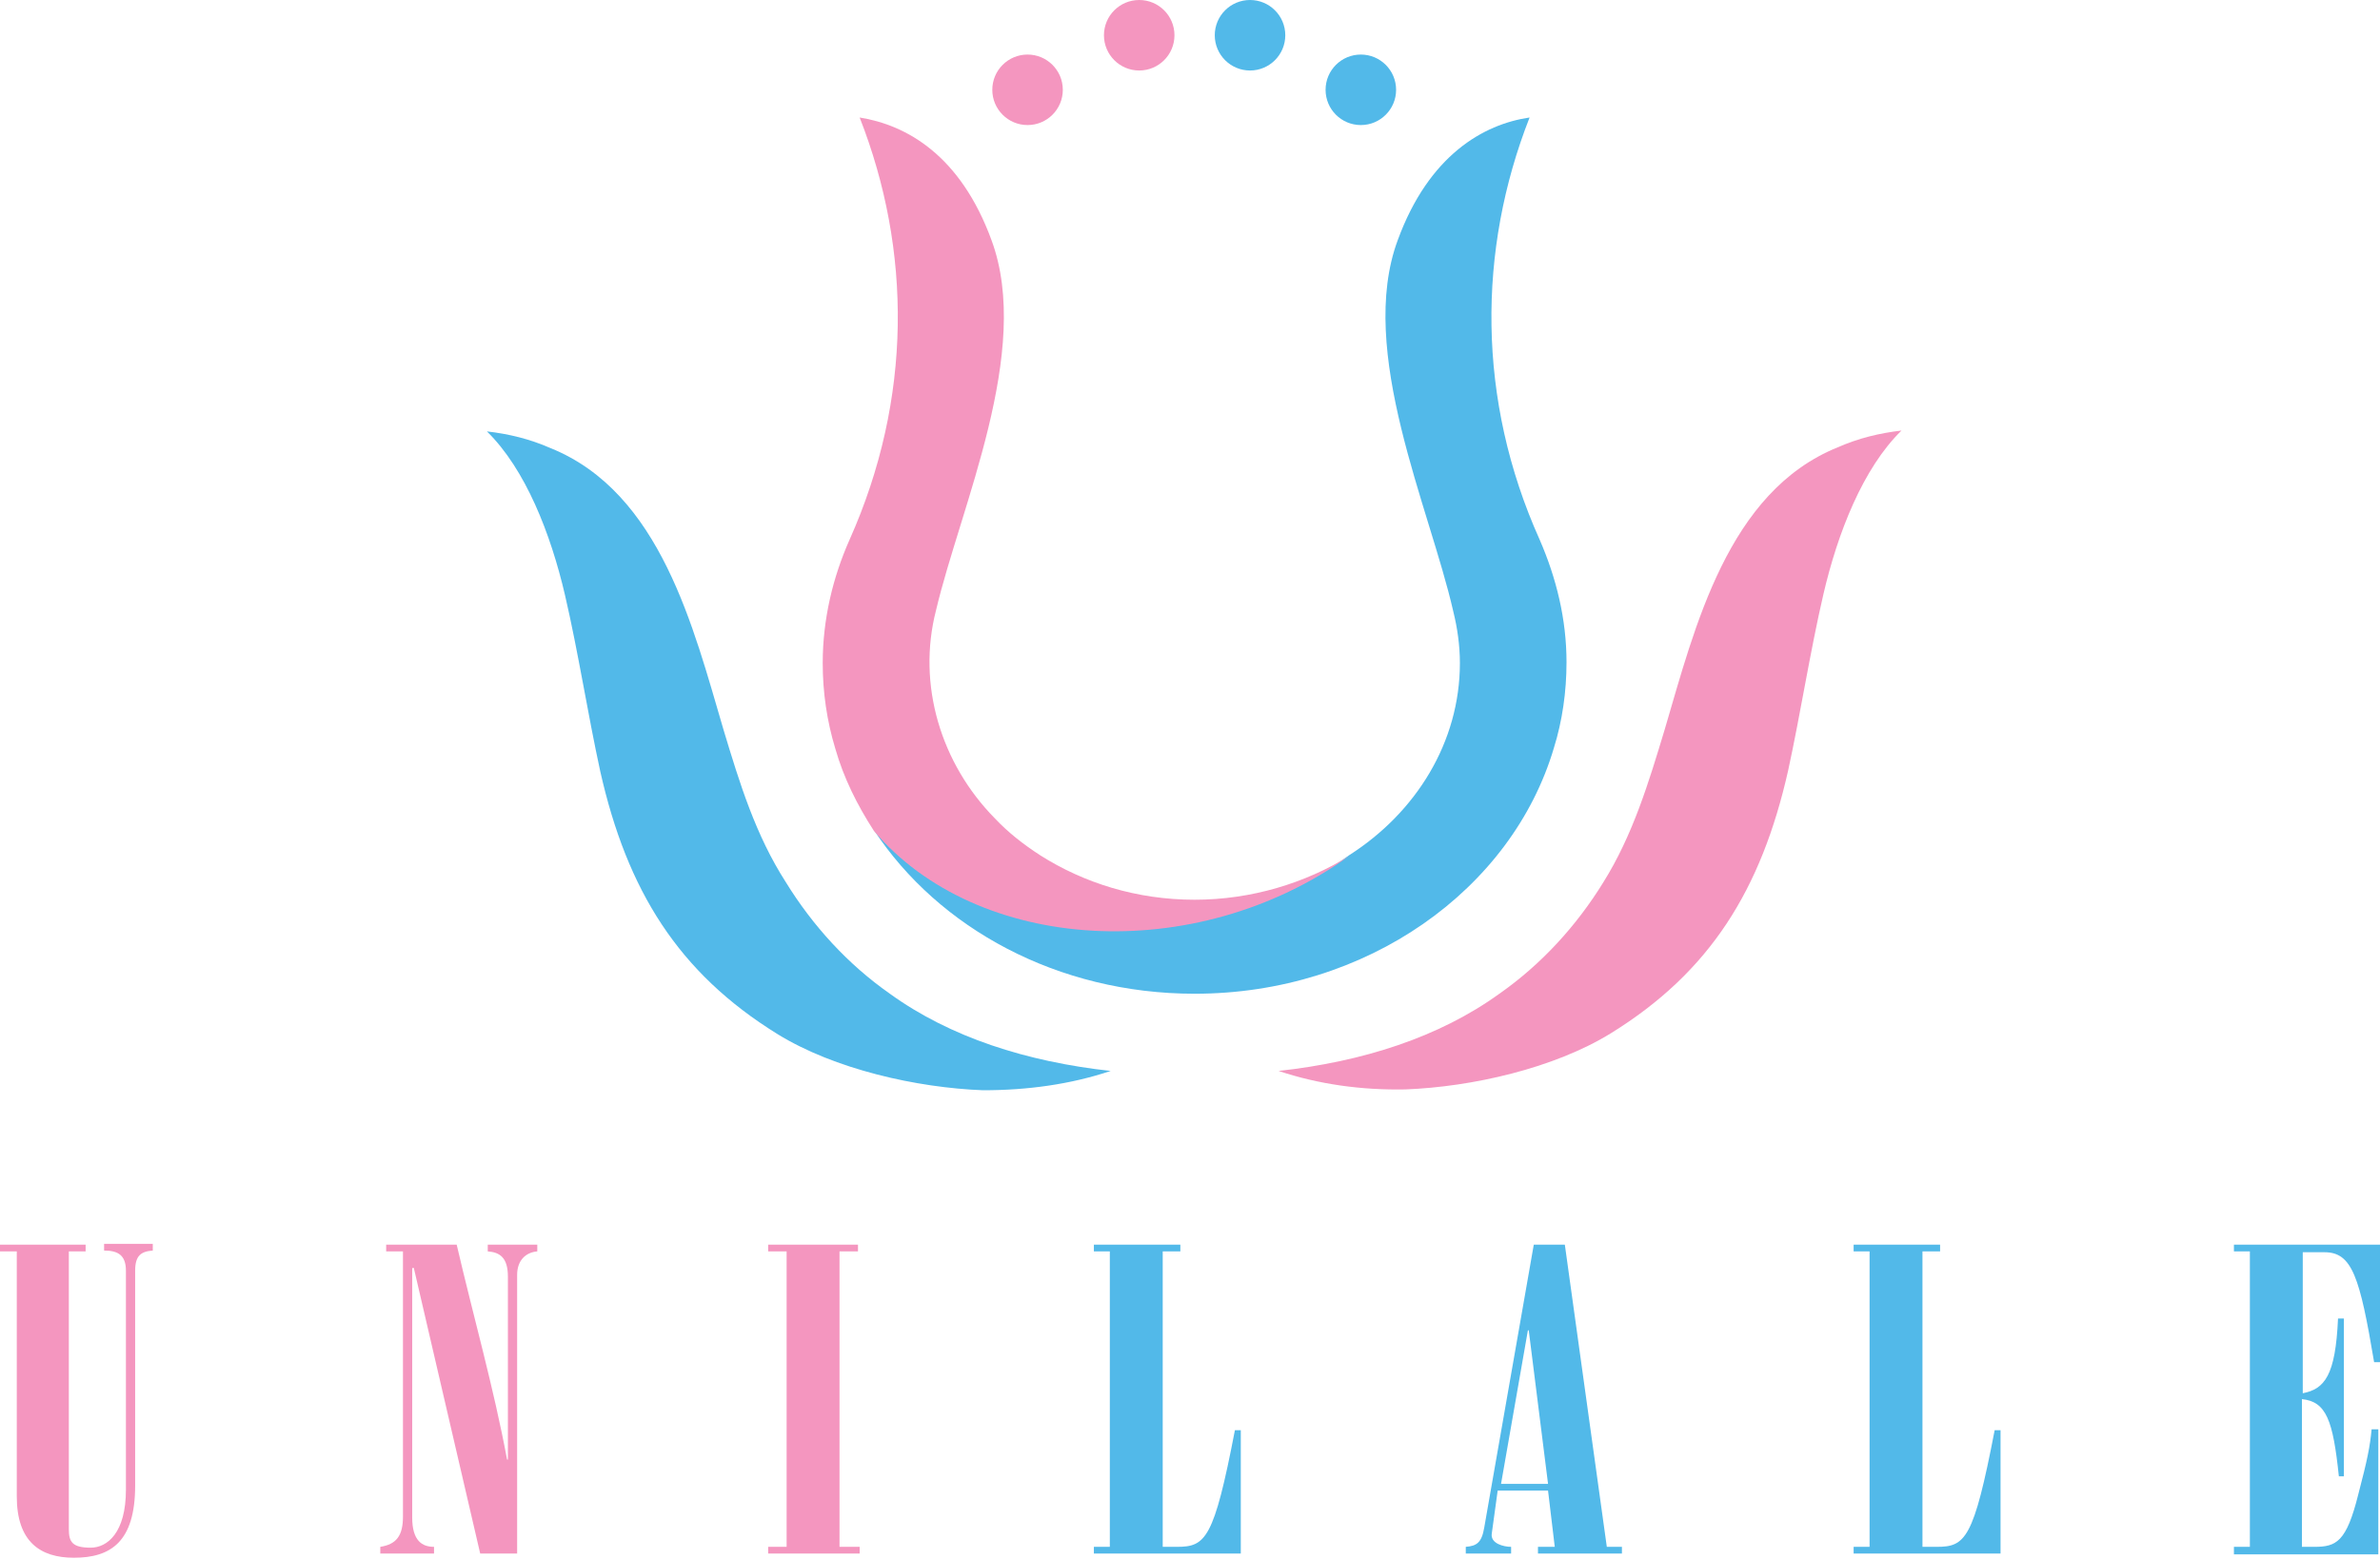 <?xml version="1.0" encoding="utf-8"?>
<!-- Generator: Adobe Illustrator 23.0.6, SVG Export Plug-In . SVG Version: 6.00 Build 0)  -->
<svg version="1.1" id="Layer_1" xmlns="http://www.w3.org/2000/svg" xmlns:xlink="http://www.w3.org/1999/xlink" x="0px" y="0px"
	 viewBox="0 0 283.5 185.7" style="enable-background:new 0 0 283.5 185.7;" xml:space="preserve">
<style type="text/css">
	.st0{fill:#F496BF;}
	.st1{fill:#52B9E9;}
</style>
<g>
	<g>
		<path class="st0" d="M0,148.3h10.2v0.8H8.2v33.1c0,1.5,0.4,2.2,2.6,2.2c2,0,4.2-1.8,4.2-6.9v-26.1c0-1.9-1-2.4-2.6-2.4v-0.8h5.8
			v0.8c-1.4,0.1-2.1,0.6-2.1,2.4v25.6c0,6.7-2.9,8.6-7.3,8.6c-4,0-6.8-1.9-6.8-7.3v-29.2H0V148.3z"/>
		<path class="st0" d="M45.3,185.1v-0.8c1.9-0.3,2.7-1.3,2.7-3.6v-31.6h-2v-0.8h8.4c2,8.6,4.4,17,6,25.6h0.1v-21.8
			c0-2.3-1-2.9-2.4-3v-0.8h5.9v0.8c-1.3,0.1-2.4,1-2.4,2.8v33.2h-4.4l-7.9-34c-0.1-0.1-0.1,0-0.2,0v29.7c0,2.8,1.2,3.5,2.6,3.5v0.8
			H45.3z"/>
		<path class="st0" d="M91.5,185.1v-0.8h2.2v-35.2h-2.2v-0.8h10.7v0.8H100v35.2h2.4v0.8H91.5z"/>
		<path class="st1" d="M130.3,185.1v-0.8h1.9v-35.2h-1.9v-0.8h10.3v0.8h-2.1v35.2h1.7c3.4,0,4.4-0.9,6.9-13.9h0.7v14.7H130.3z"/>
		<path class="st1" d="M174.6,185.1v-0.8c1.3-0.1,1.9-0.5,2.2-2.3l5.9-33.7h3.7l5,36h1.8v0.8h-10v-0.8h2l-0.8-6.7h-6l-0.7,5.1
			c-0.2,1.2,1.4,1.6,2.3,1.6v0.8H174.6z M184.4,176.8l-2.3-18.3H182l-3.2,18.3H184.4z"/>
		<path class="st1" d="M220.8,185.1v-0.8h1.9v-35.2h-1.9v-0.8h10.3v0.8H229v35.2h1.7c3.4,0,4.4-0.9,6.9-13.9h0.7v14.7H220.8z"/>
		<path class="st1" d="M266.1,185.1v-0.8h1.9v-35.2h-1.9v-0.8h17.4v14h-0.7c-1.7-10.1-2.6-13.1-5.9-13.1h-2.6v16.8
			c2.6-0.5,3.9-2.1,4.2-8.9h0.7v18.8h-0.6c-0.7-6.7-1.5-8.9-4.4-9.2v17.6h1.5c2.6,0,3.8-0.6,5.2-6.2c1.1-4.2,1.4-5.7,1.6-7.8h0.8
			v14.9H266.1z"/>
	</g>
	<g>
		<g>
			<g>
				<circle class="st1" cx="148.9" cy="4.2" r="4.2"/>
				<circle class="st0" cx="135.7" cy="4.2" r="4.2"/>
				<circle class="st1" cx="162.1" cy="10.7" r="4.2"/>
				<circle class="st0" cx="122.4" cy="10.7" r="4.2"/>
			</g>
			<g>
				<path class="st1" d="M183.4,64.3L183.4,64.3c-7.5-16.7-7.4-34.5-1.2-50.3c-5.5,0.8-12,4.5-15.7,14.6
					c-4.9,13.2,3.8,31.9,6.6,44.2c0.5,2,0.8,4.1,0.8,6.2c0,9.4-5.2,17.8-13.2,22.9c-18.4,13.2-44.3,11.5-56.6-3l0,0
					c7.7,11.7,21.9,19.5,38.2,19.5c20.5,0,37.8-12.4,42.8-29.3c1-3.2,1.5-6.7,1.5-10.2C186.6,73.8,185.4,68.9,183.4,64.3z"/>
			</g>
			<path class="st0" d="M142.3,107.2c-6.9,0-13.2-2-18.4-5.3c0,0,0,0,0,0c-2-1.3-3.8-2.7-5.4-4.4c-6.4-6.5-9.3-15.9-7-24.8
				c2.9-12.3,11.5-30.9,6.6-44.1c-3.7-10.1-10.1-13.7-15.7-14.6v0c0,0,0,0,0,0c6.2,15.8,6.3,33.5-1.2,50.3c0,0,0,0,0,0l0,0
				c-2,4.5-3.2,9.5-3.2,14.7c0,3.5,0.5,6.9,1.5,10.2c1,3.5,2.6,6.7,4.6,9.8c12.3,14.5,38.2,16.2,56.6,3
				C155.5,105.2,149.1,107.2,142.3,107.2z"/>
		</g>
		<path class="st0" d="M152.3,127.6c10-1.1,19.1-4,26.3-9.2c5-3.5,9.2-8.1,12.4-13.3c3.5-5.6,5.4-11.9,7.3-18.2
			c3.6-12.2,7.5-28.3,20.6-33.6c2.5-1.1,5-1.7,7.6-2c-4.6,4.5-7.6,12.2-9.3,19.5c-1.6,6.9-2.7,14.1-4.2,21
			c-3.2,14.2-9.3,24-21.1,31.3c-6.8,4.2-16.6,6.4-24.5,6.7C162.2,129.9,157.1,129.2,152.3,127.6z"/>
		<path class="st1" d="M132.3,127.6c-10-1.1-19.1-4-26.3-9.2c-5-3.5-9.2-8.1-12.4-13.3C90,99.5,88.1,93.3,86.2,87
			c-3.6-12.2-7.5-28.3-20.6-33.6c-2.5-1.1-5-1.7-7.6-2c4.6,4.5,7.6,12.2,9.3,19.5c1.6,6.9,2.7,14.1,4.2,21
			c3.2,14.2,9.3,24,21.1,31.3c6.8,4.2,16.6,6.4,24.5,6.7C122.4,129.9,127.5,129.2,132.3,127.6z"/>
	</g>
</g>
</svg>
